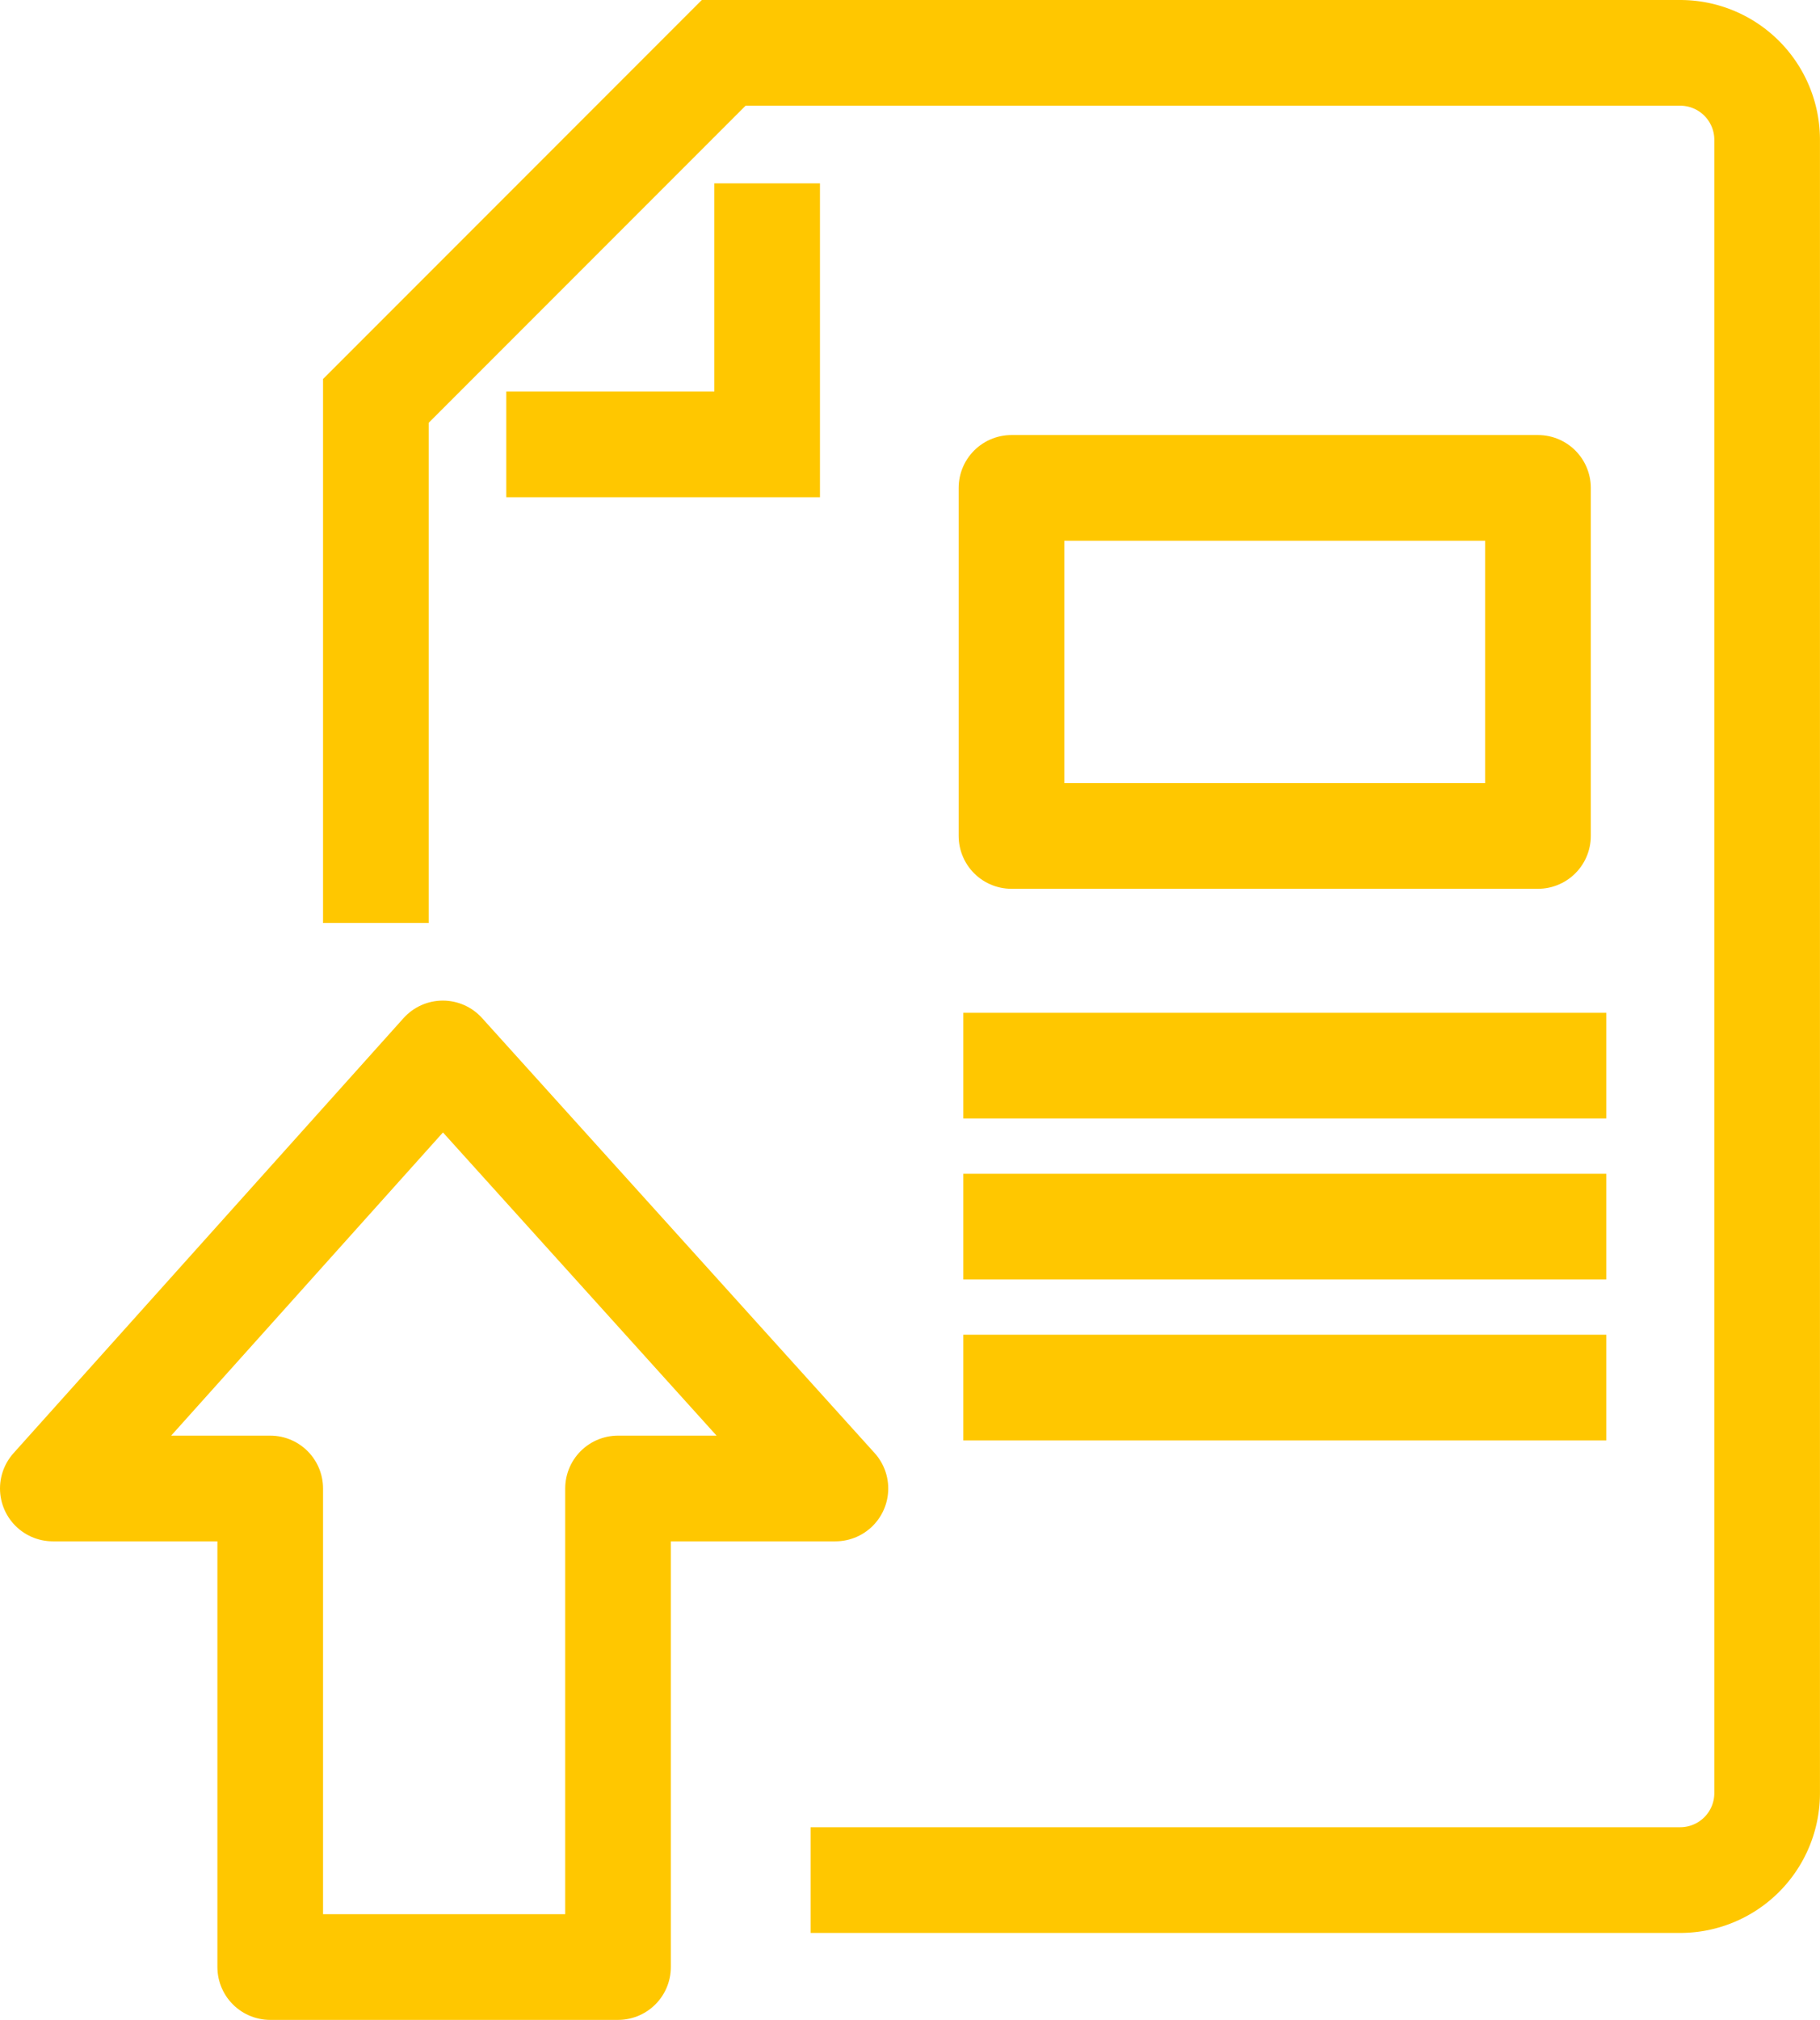 <svg xmlns="http://www.w3.org/2000/svg" width="51.686" height="57.328" viewBox="0 0 51.686 57.328">
  <g id="Group_15915" data-name="Group 15915" transform="translate(4.5 1.5)">
    <path id="Path_1185" data-name="Path 1185" d="M230.347,262.859h24.695a2.469,2.469,0,0,0,2.469-2.469v-46.92A2.469,2.469,0,0,0,255.042,211H227.878L218,220.878v14.817" transform="translate(-211.826 -211)" fill="none" stroke="#ffc700" stroke-miterlimit="10" stroke-width="3"/>
    <path id="Path_1186" data-name="Path 1186" d="M241,221.408h7.408V214" transform="translate(-231.122 -210.296)" fill="none" stroke="#ffc700" stroke-miterlimit="10" stroke-width="3"/>
    <path id="Path_1187" data-name="Path 1187" d="M243.174,259.929V246.347H237L248.076,234l11.149,12.347h-6.174v13.582Z" transform="translate(-240 -205.602)" fill="none" stroke="#ffc700" stroke-linejoin="round" stroke-width="3"/>
    <line id="Line_419" data-name="Line 419" x1="18.26" transform="translate(22.857 28.744)" fill="none" stroke="#ffc700" stroke-linejoin="round" stroke-width="3"/>
    <line id="Line_420" data-name="Line 420" x1="18.26" transform="translate(22.857 33.313)" fill="none" stroke="#ffc700" stroke-linejoin="round" stroke-width="3"/>
    <line id="Line_421" data-name="Line 421" x1="18.26" transform="translate(22.857 37.881)" fill="none" stroke="#ffc700" stroke-linejoin="round" stroke-width="3"/>
    <rect id="Rectangle_455" data-name="Rectangle 455" width="14.952" height="9.878" transform="translate(24.225 12.347)" fill="none" stroke="#ffc700" stroke-linejoin="round" stroke-width="3"/>
  </g>
</svg>
